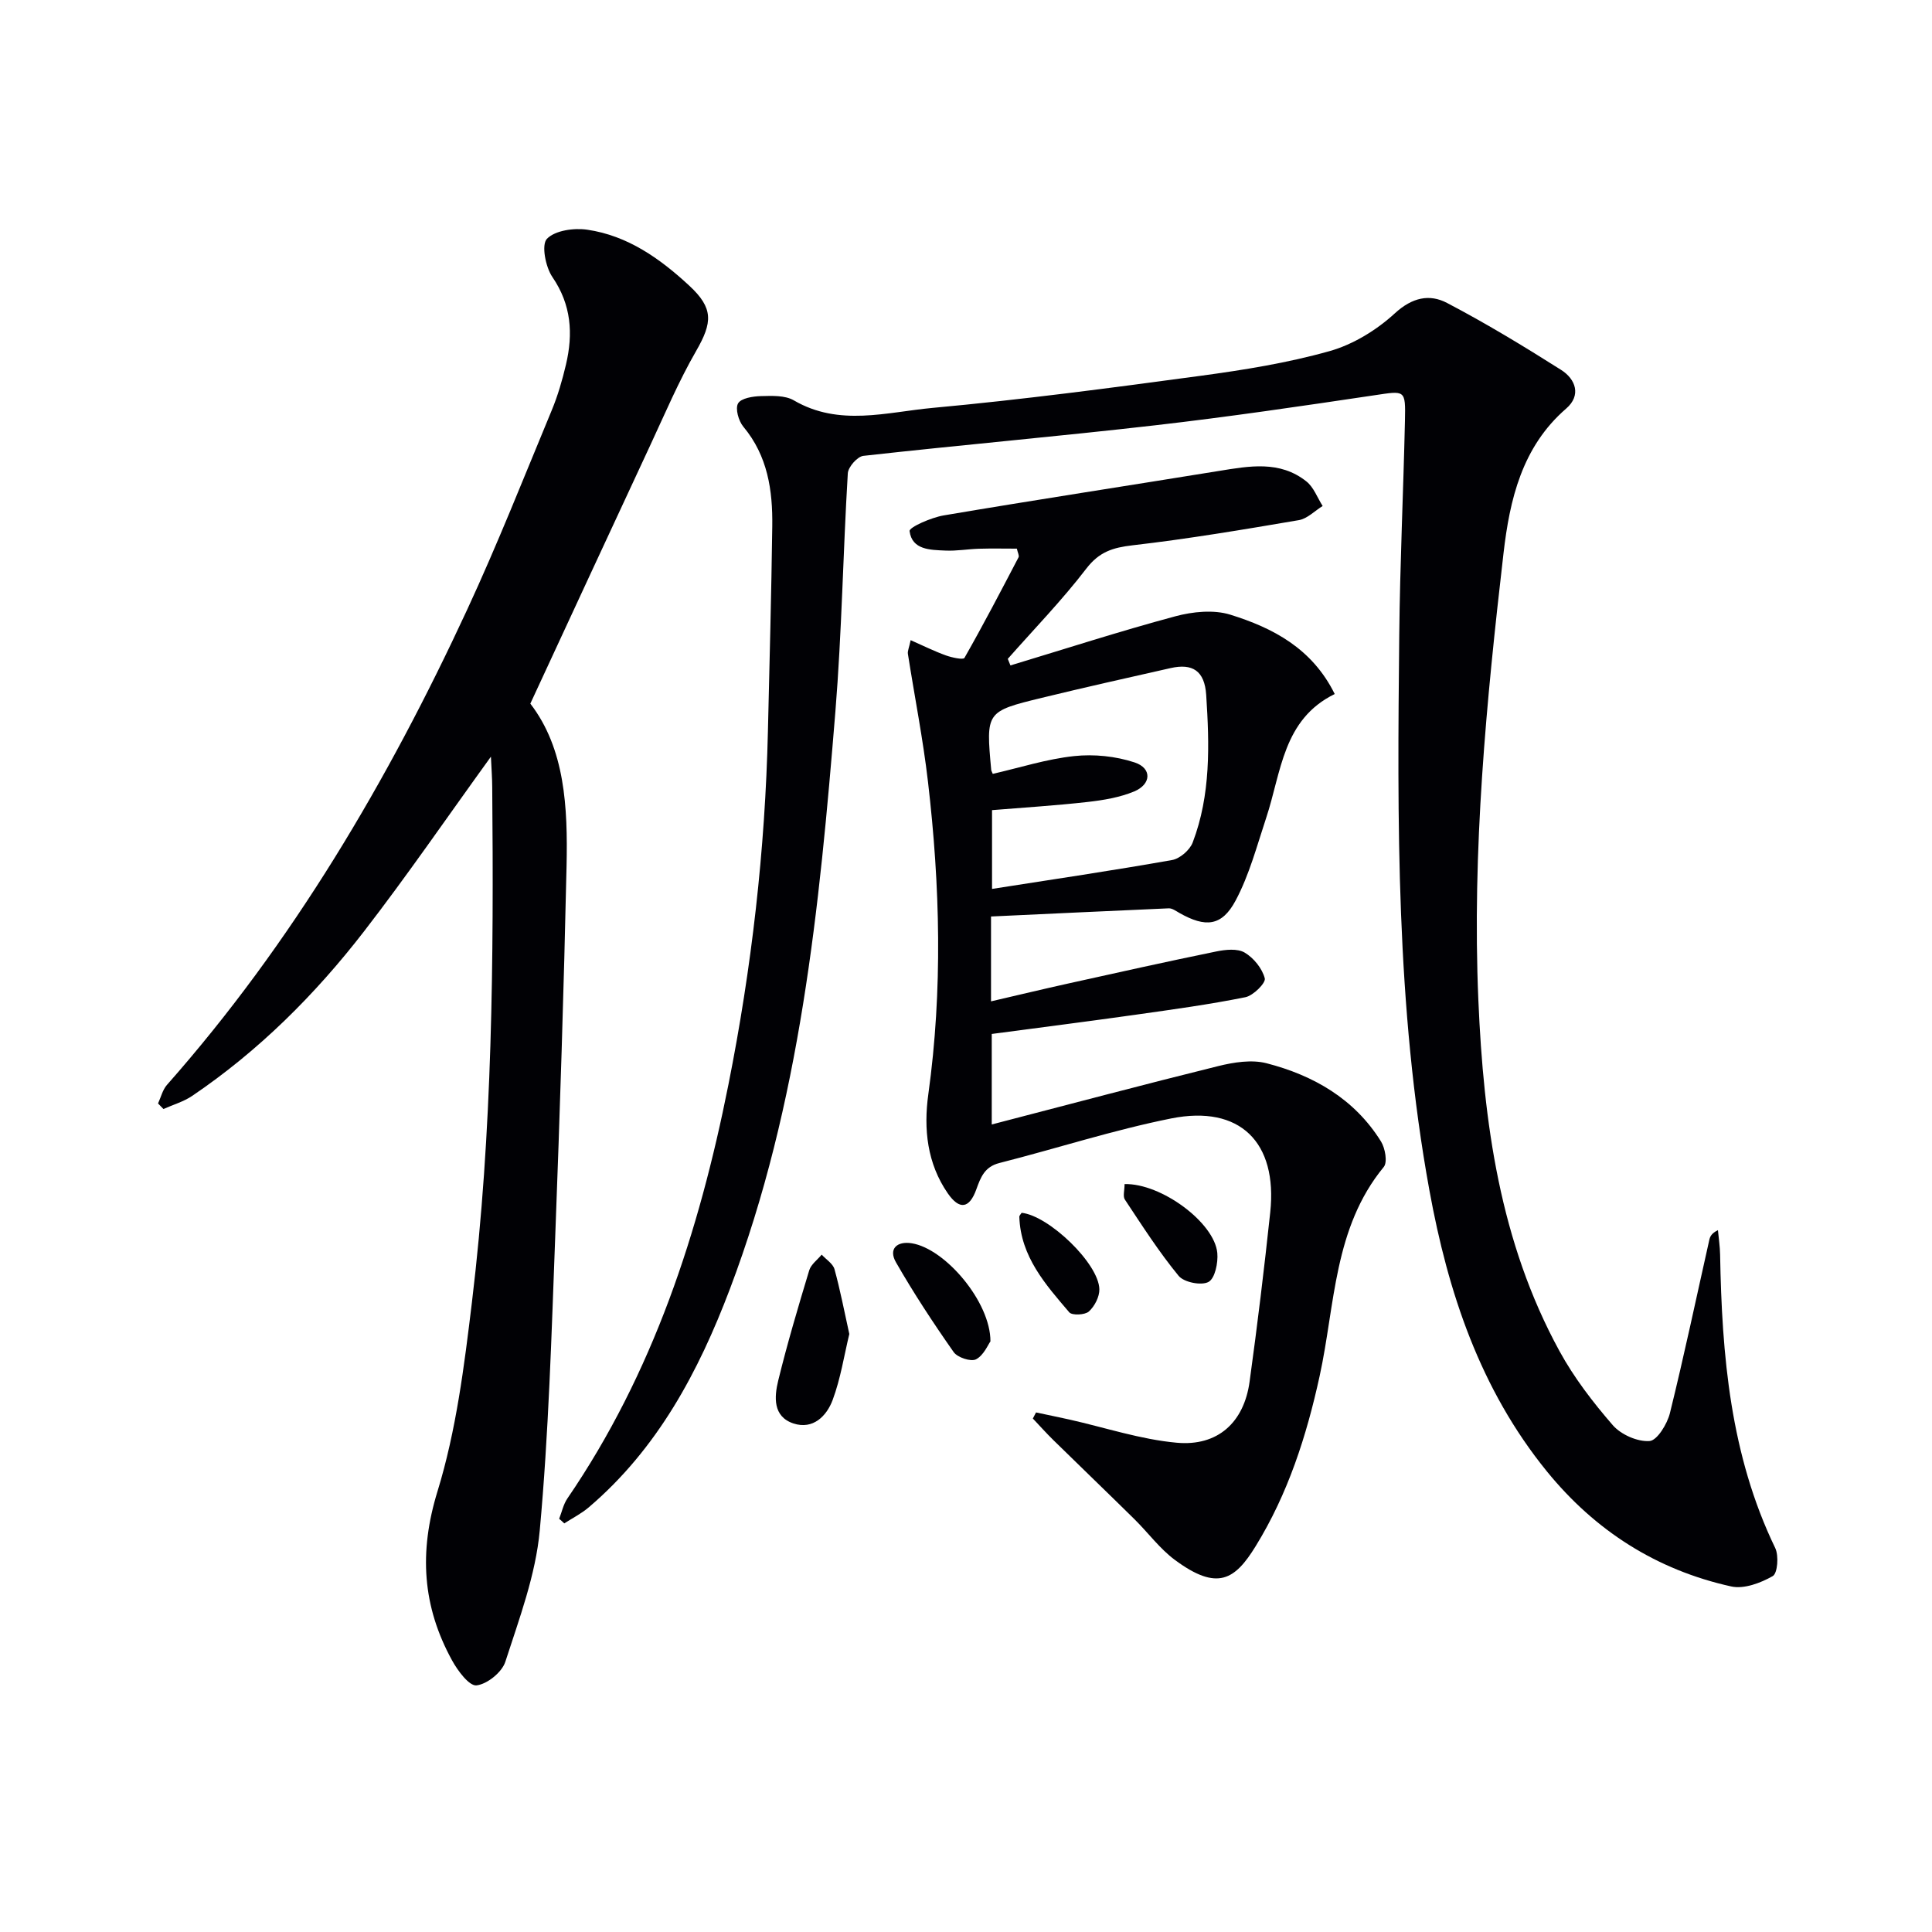 <svg enable-background="new 0 0 400 400" viewBox="0 0 400 400" xmlns="http://www.w3.org/2000/svg"><g fill="#010105"><path d="m115.77 314.45c.55-1.4.86-2.97 1.69-4.19 17.77-25.98 27.28-55.2 33.35-85.69 4.81-24.15 7.61-48.56 8.18-73.2.33-14.14.71-28.28.9-42.42.1-7.42-.94-14.56-5.99-20.61-.99-1.19-1.71-3.74-1.09-4.82s3.07-1.47 4.73-1.51c2.29-.06 4.99-.19 6.83.89 9.38 5.47 19.21 2.42 28.72 1.55 18.51-1.7 36.96-4.14 55.38-6.63 9.02-1.22 18.09-2.67 26.82-5.13 4.89-1.38 9.74-4.37 13.51-7.83 3.59-3.29 7.17-4.04 10.79-2.14 8.08 4.23 15.91 8.98 23.63 13.87 3.01 1.91 4.21 5.26 1.04 8-9.18 7.94-11.69 18.9-12.97 29.93-3.56 30.74-6.54 61.56-5.21 92.58 1.08 25.23 4.44 50.04 16.8 72.64 3 5.49 6.92 10.59 11.03 15.33 1.7 1.95 5.11 3.46 7.61 3.28 1.57-.11 3.66-3.52 4.22-5.78 2.94-11.91 5.47-23.92 8.16-35.89.16-.69.47-1.35 1.78-1.99.16 1.69.42 3.38.45 5.08.37 20.88 2.11 41.48 11.41 60.73.77 1.59.49 5.24-.51 5.81-2.5 1.43-5.95 2.73-8.59 2.15-15.45-3.41-28.17-11.53-38.17-23.82-13.83-17.01-20.48-37.08-24.33-58.21-6.94-38.03-6.64-76.49-6.24-114.92.15-14.81.85-29.61 1.18-44.41.14-6.48.05-6.21-6.28-5.27-15.11 2.25-30.24 4.48-45.41 6.22-20.12 2.31-40.31 4.08-60.44 6.33-1.24.14-3.14 2.3-3.22 3.61-.99 16.43-1.24 32.92-2.57 49.31-3.3 40.57-7.25 81.08-21.85 119.59-6.49 17.12-14.97 33.06-29.23 45.2-1.52 1.29-3.36 2.22-5.05 3.31-.34-.33-.7-.64-1.06-.95z"/><path d="m205.18 189.75v17.57c5.58-1.29 10.8-2.55 16.05-3.71 10.19-2.26 20.37-4.53 30.59-6.62 1.9-.39 4.37-.65 5.87.23 1.87 1.1 3.64 3.29 4.17 5.34.24.95-2.38 3.57-4.01 3.9-7.48 1.51-15.05 2.54-22.61 3.61-9.86 1.39-19.74 2.65-29.91 4v18.74c15.9-4.13 31.37-8.25 46.9-12.09 3.2-.79 6.89-1.38 9.98-.59 9.73 2.51 18.21 7.37 23.7 16.18.88 1.41 1.39 4.32.58 5.3-10.4 12.63-10.05 28.52-13.27 43.27-2.72 12.45-6.56 24.39-13.26 35.26-4.27 6.92-7.87 9.36-16.68 2.85-3.16-2.33-5.57-5.66-8.4-8.45-5.56-5.48-11.19-10.89-16.77-16.36-1.47-1.44-2.85-2.99-4.27-4.49.22-.42.44-.84.66-1.26 2.3.49 4.6.96 6.9 1.47 7.4 1.66 14.73 4.12 22.22 4.8 8.53.78 13.93-4.23 15.09-12.61 1.61-11.68 3.03-23.38 4.28-35.1 1.54-14.51-6.28-22.27-20.5-19.43-11.99 2.4-23.7 6.21-35.58 9.23-3.07.78-3.87 2.95-4.79 5.5-1.43 3.95-3.48 4.24-5.87.81-4.31-6.21-5.05-13.38-4.05-20.55 2.99-21.59 2.44-43.14-.07-64.68-1.03-8.87-2.78-17.66-4.16-26.5-.09-.59.24-1.24.57-2.83 2.65 1.17 4.92 2.3 7.28 3.15 1.24.45 3.61.96 3.86.52 3.9-6.85 7.55-13.84 11.2-20.83.18-.34-.17-.94-.35-1.79-2.59 0-5.22-.06-7.84.02-2.32.07-4.65.49-6.95.38-3.13-.14-6.92-.12-7.42-4.03-.1-.8 4.47-2.81 7.06-3.25 18.96-3.21 37.97-6.12 56.95-9.2 6.29-1.02 12.63-2.22 18.14 2.16 1.52 1.2 2.27 3.37 3.37 5.09-1.64 1.01-3.17 2.63-4.93 2.93-11.44 1.95-22.9 3.88-34.43 5.21-4.06.47-6.89 1.34-9.55 4.8-5.02 6.55-10.81 12.51-16.28 18.71.18.45.37.91.55 1.36 11.36-3.43 22.67-7.09 34.13-10.17 3.6-.97 7.94-1.41 11.39-.34 8.8 2.74 16.93 6.95 21.62 16.43-10.75 5.26-11.05 16.18-14.19 25.64-1.92 5.78-3.49 11.8-6.33 17.12-2.86 5.36-6.25 5.62-11.63 2.57-.71-.4-1.49-.99-2.22-.96-12.24.53-24.46 1.12-36.79 1.69zm.36-29.53c5.57-1.27 11.14-3.07 16.85-3.68 4.1-.44 8.59.02 12.51 1.31 3.63 1.19 3.5 4.52-.1 6.02-3 1.24-6.37 1.8-9.63 2.17-6.57.74-13.18 1.15-19.78 1.69v16.31c12.72-1.99 25.03-3.81 37.28-5.98 1.62-.29 3.66-2.06 4.26-3.62 3.77-9.88 3.47-20.27 2.8-30.57-.33-5.02-2.86-6.57-7.37-5.55-8.9 2.01-17.81 4-26.67 6.16-11.58 2.82-11.57 2.89-10.47 14.91 0 .16.11.31.32.83z"/><path d="m101.64 156.66c-9.09 12.57-17.35 24.63-26.28 36.18-10.12 13.09-21.8 24.73-35.58 34.06-1.78 1.2-3.95 1.82-5.94 2.71-.37-.38-.75-.77-1.12-1.15.6-1.29.94-2.82 1.85-3.85 26.02-29.45 45.71-62.92 62.15-98.38 6.28-13.55 11.77-27.46 17.5-41.26 1.27-3.05 2.2-6.27 2.96-9.5 1.5-6.37 1.12-12.36-2.81-18.11-1.43-2.09-2.31-6.68-1.14-7.91 1.68-1.75 5.62-2.3 8.37-1.89 8.34 1.22 15.05 5.97 21.1 11.58 5.04 4.67 4.84 7.6 1.43 13.52-3.62 6.28-6.47 13.02-9.54 19.61-8.21 17.6-16.36 35.23-24.79 53.41 7.19 9.34 7.76 21.47 7.5 33.6-.56 25.61-1.38 51.22-2.35 76.83-.77 20.27-1.35 40.57-3.2 60.75-.84 9.22-4.25 18.28-7.13 27.2-.7 2.17-3.77 4.64-5.97 4.88-1.51.16-3.89-3.04-5.06-5.18-6.14-11.18-6.88-22.41-3.01-35 3.87-12.57 5.53-25.93 7.12-39.08 4.29-35.42 4.52-71.04 4.21-106.67-.01-1.93-.16-3.86-.27-6.35z"/><path d="m175.84 276.19c-1.08 4.47-1.8 9.24-3.45 13.66-1.24 3.33-4.07 6.2-8.12 4.86-4.28-1.42-3.97-5.5-3.15-8.87 1.88-7.68 4.13-15.26 6.42-22.83.37-1.23 1.69-2.17 2.58-3.25.91 1 2.32 1.85 2.65 3.01 1.18 4.27 2.01 8.64 3.07 13.42z"/><path d="m205.06 277.72c-.5.68-1.39 2.88-2.98 3.71-1.05.55-3.84-.37-4.63-1.49-4.23-6.03-8.29-12.21-11.95-18.59-1.62-2.83.26-4.43 3.28-3.94 6.91 1.11 16.31 12.12 16.28 20.31z"/><path d="m232.83 245.15c7.59-.19 18.61 7.98 19.2 14.26.19 2.03-.48 5.27-1.82 6-1.47.8-5.07.09-6.18-1.25-4.08-4.96-7.57-10.42-11.13-15.79-.46-.67-.07-1.9-.07-3.22z"/><path d="m211.52 251.1c5.61.58 15.96 10.48 16.09 15.81.04 1.57-.98 3.54-2.17 4.62-.81.73-3.48.85-4.06.17-4.93-5.77-10.06-11.53-10.34-19.76-.01-.28.31-.56.48-.84z"/></g></svg>